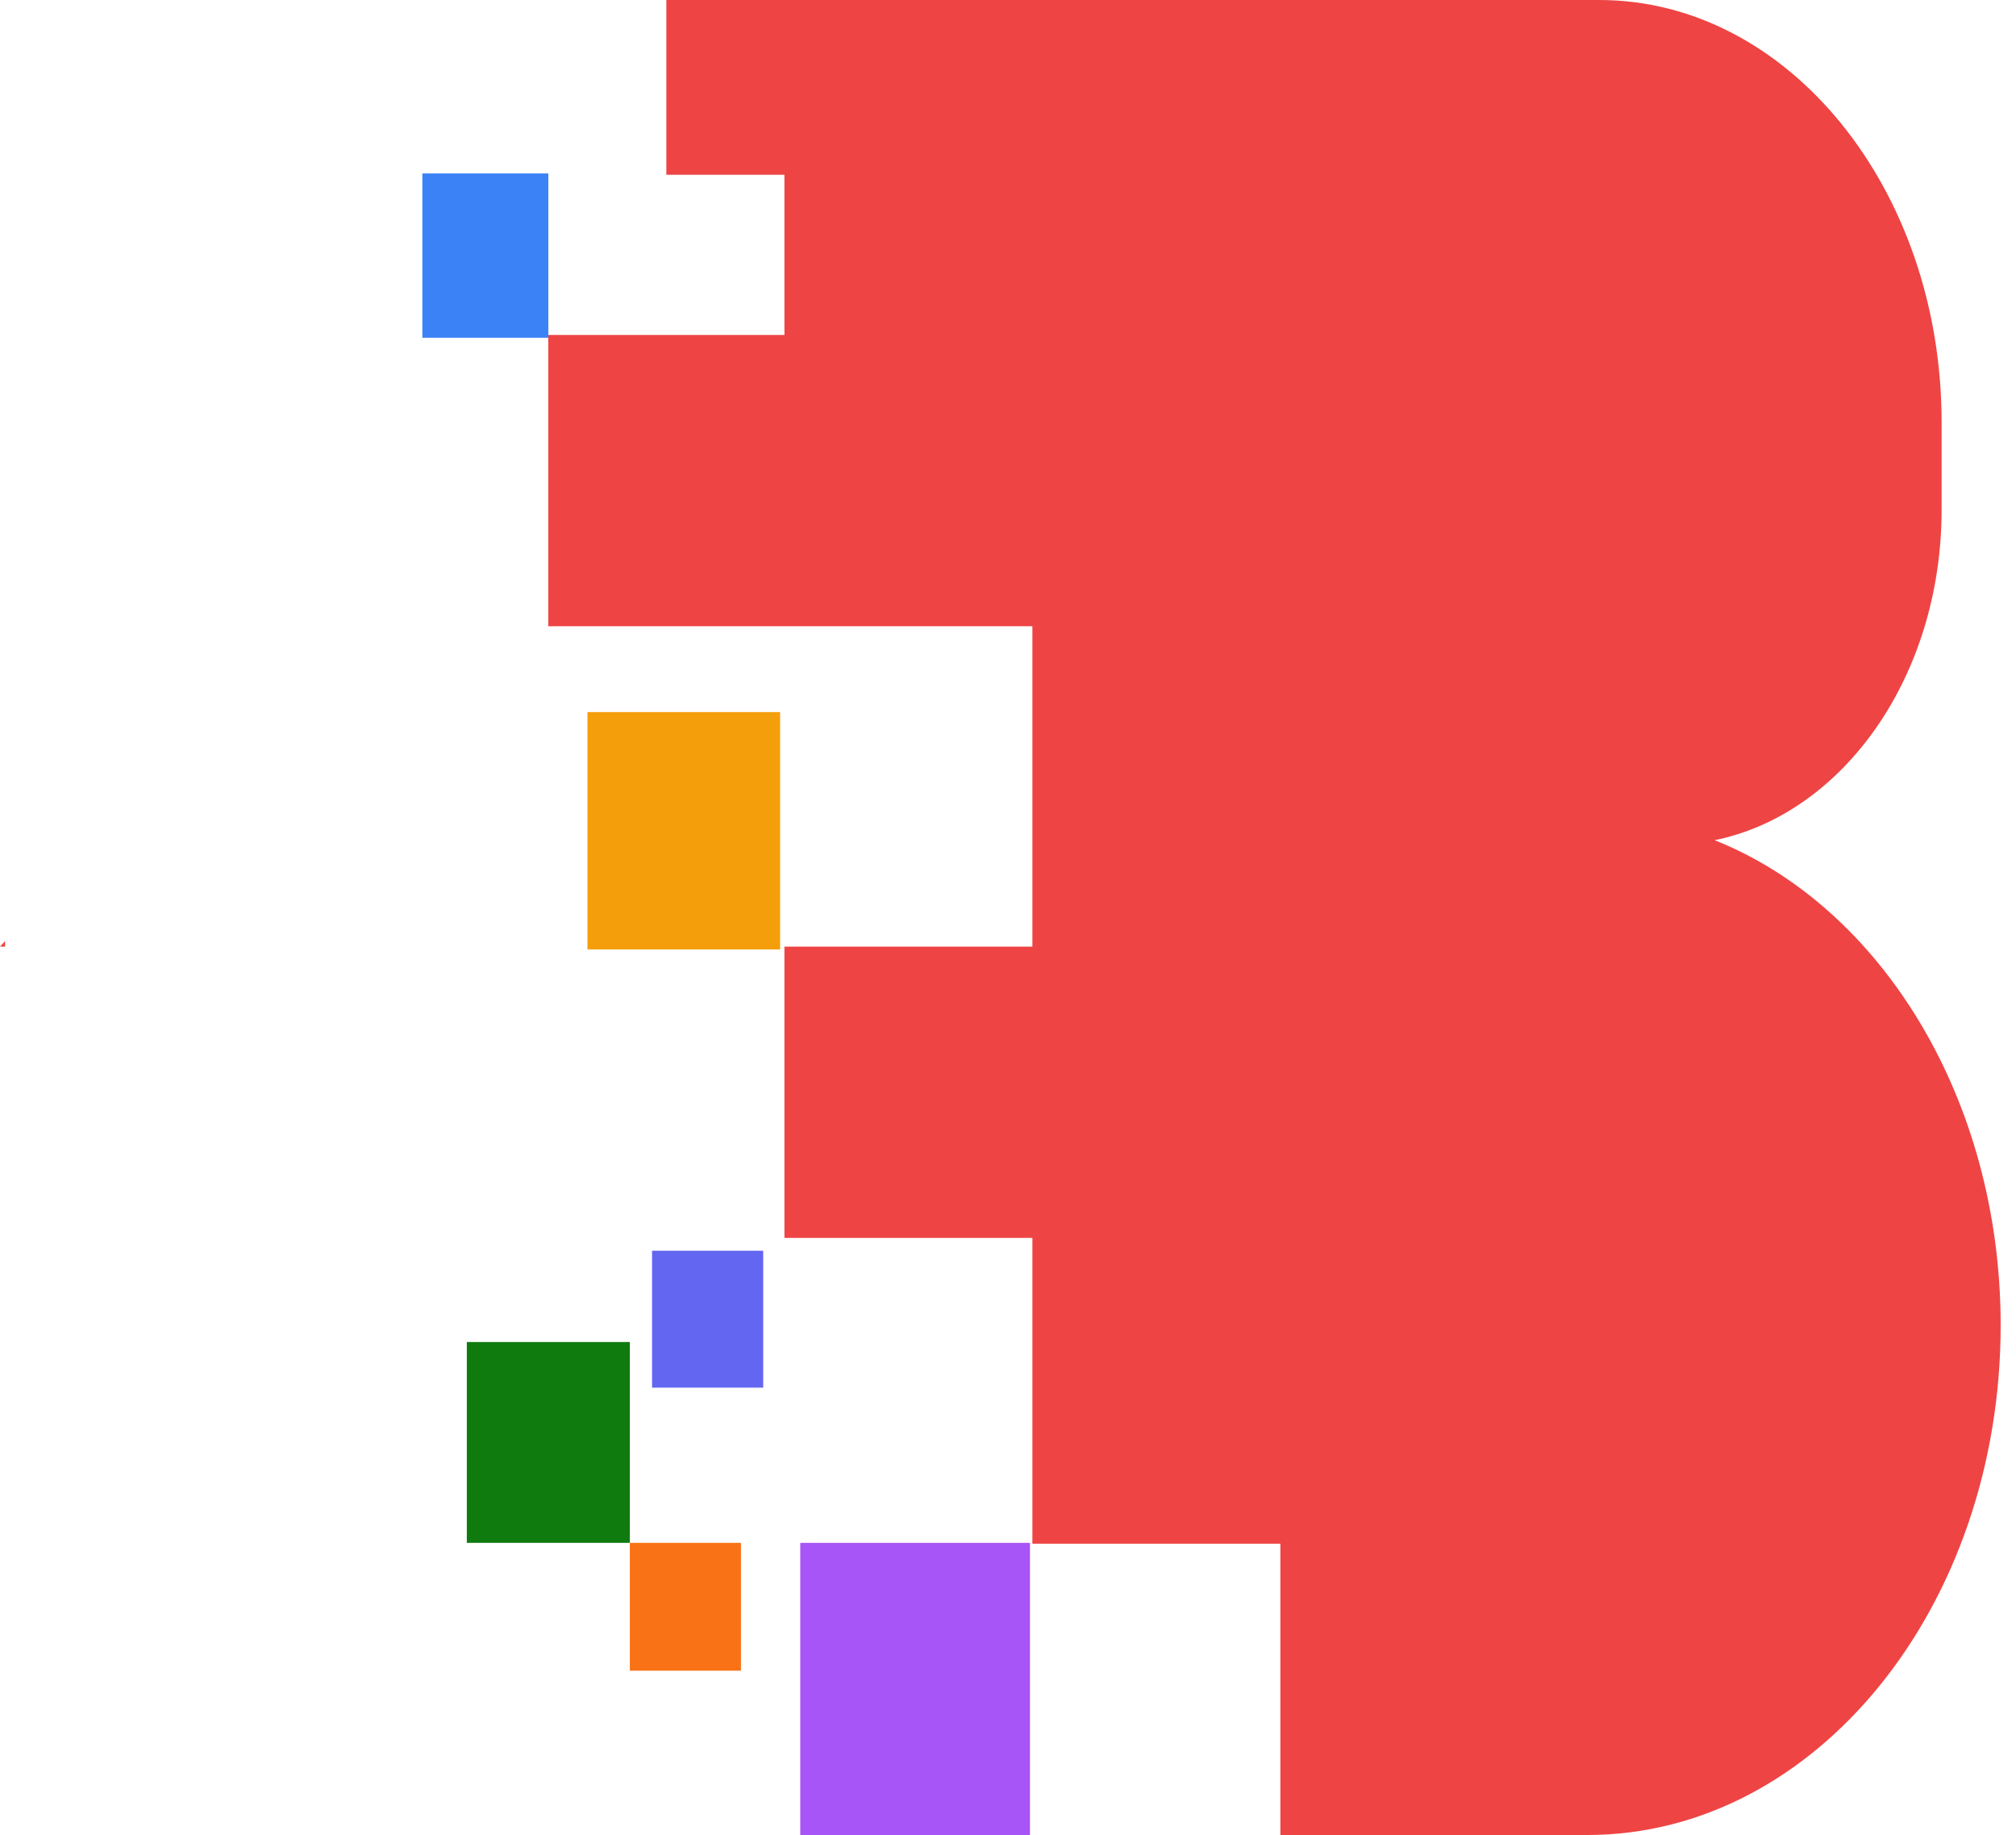 <svg width="100" height="91" viewBox="0 0 100 91" fill="none" xmlns="http://www.w3.org/2000/svg">
<path fill-rule="evenodd" clip-rule="evenodd" d="M27.195 16.611V31.056H51.21V46.944H38.91V61.389H51.21V76.556H63.51V91H78.739C90.061 91 99.239 79.683 99.239 65.722C99.239 54.478 93.285 44.948 85.052 41.666C91.439 40.364 96.31 33.522 96.31 25.278V20.944C96.31 9.377 88.705 0 79.324 0H33.053V8.667H38.91V16.611H27.195ZM0 46.944H0.253V46.668C0.168 46.76 0.084 46.852 0 46.944Z" fill="#EF4444"/>
<path d="M20.95 8.602H27.199V16.751H20.95V8.602Z" fill="#3B82F6"/>
<path d="M29.139 35.313H38.696V47.085H29.139V35.313Z" fill="#F59E0B"/>
<path d="M23.156 66.552H31.242V76.512H23.156V66.552Z" fill="#0F7B0F"/>
<path d="M39.696 76.512H51.09V91H39.696V76.512Z" fill="#A855F7"/>
<path d="M32.344 62.025H37.858V68.816H32.344V62.025Z" fill="#6366F1"/>
<path d="M31.242 76.512H36.755V82.851H31.242V76.512Z" fill="#F97316"/>
</svg>
